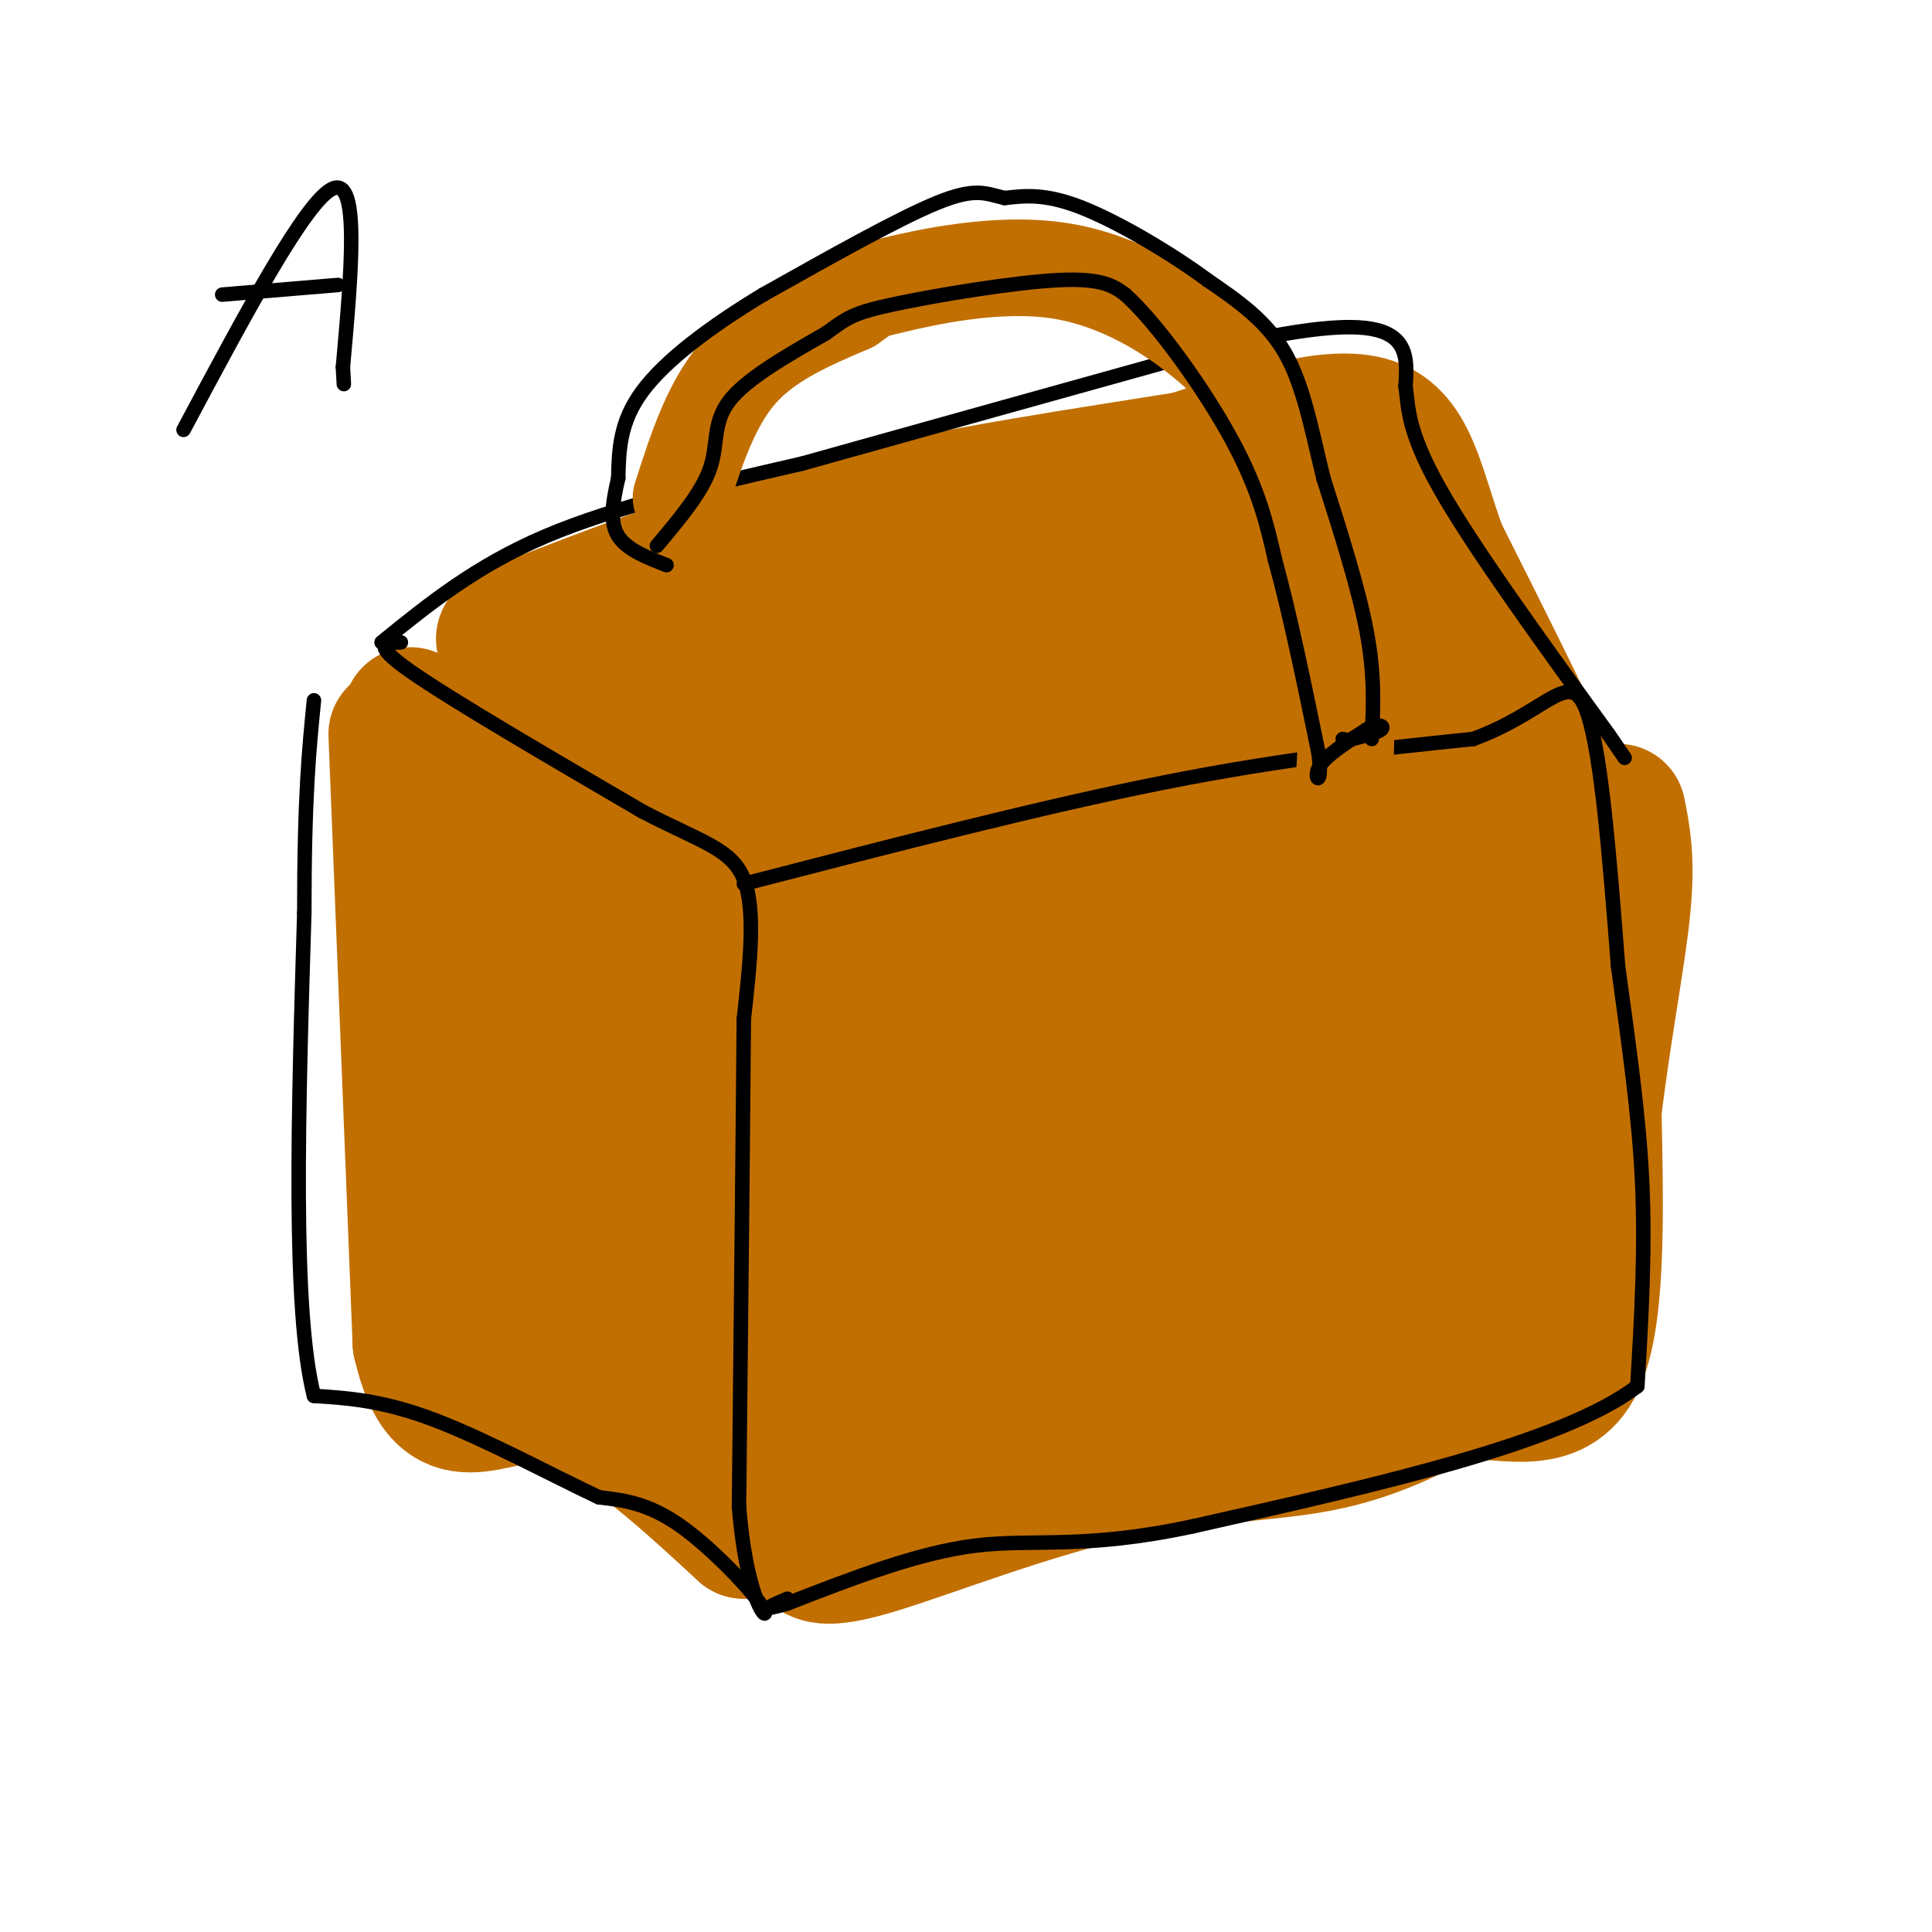 <svg viewBox='0 0 400 400' version='1.1' xmlns='http://www.w3.org/2000/svg' xmlns:xlink='http://www.w3.org/1999/xlink'><g fill='none' stroke='#C26F01' stroke-width='28' stroke-linecap='round' stroke-linejoin='round'><path d='M105,147c12.583,17.000 25.167,34.000 32,42c6.833,8.000 7.917,7.000 9,6'/><path d='M146,195c2.956,4.800 5.844,13.800 18,14c12.156,0.200 33.578,-8.400 55,-17'/><path d='M219,192c22.833,-7.500 52.417,-17.750 82,-28'/><path d='M301,164c17.689,-4.000 20.911,0.000 18,-7c-2.911,-7.000 -11.956,-25.000 -21,-43'/><path d='M298,114c-4.689,-12.778 -5.911,-23.222 -14,-26c-8.089,-2.778 -23.044,2.111 -38,7'/><path d='M246,95c-19.200,3.089 -48.200,7.311 -72,13c-23.800,5.689 -42.400,12.844 -61,20'/><path d='M113,128c-11.333,4.167 -9.167,4.583 -7,5'/><path d='M200,116c5.167,10.333 10.333,20.667 16,29c5.667,8.333 11.833,14.667 18,21'/><path d='M234,166c3.667,4.167 3.833,4.083 4,4'/><path d='M165,122c-20.297,4.668 -40.593,9.335 -49,14c-8.407,4.665 -4.924,9.327 -3,13c1.924,3.673 2.289,6.356 5,11c2.711,4.644 7.768,11.250 17,15c9.232,3.750 22.638,4.643 29,3c6.362,-1.643 5.681,-5.821 5,-10'/><path d='M169,168c-0.161,-5.308 -3.062,-13.579 -6,-18c-2.938,-4.421 -5.912,-4.992 -8,-6c-2.088,-1.008 -3.289,-2.452 -5,2c-1.711,4.452 -3.933,14.802 -3,21c0.933,6.198 5.020,8.246 11,11c5.980,2.754 13.851,6.216 17,3c3.149,-3.216 1.574,-13.108 0,-23'/><path d='M175,158c-0.765,-6.912 -2.676,-12.692 -8,-16c-5.324,-3.308 -14.059,-4.143 -17,0c-2.941,4.143 -0.087,13.265 4,20c4.087,6.735 9.408,11.082 16,13c6.592,1.918 14.455,1.405 19,0c4.545,-1.405 5.773,-3.703 7,-6'/><path d='M196,169c3.089,-2.376 7.313,-5.317 9,-8c1.687,-2.683 0.839,-5.107 0,-8c-0.839,-2.893 -1.668,-6.255 -5,-10c-3.332,-3.745 -9.166,-7.872 -15,-12'/><path d='M185,131c-2.455,8.501 -1.091,35.753 -2,48c-0.909,12.247 -4.089,9.489 -5,10c-0.911,0.511 0.447,4.291 -5,2c-5.447,-2.291 -17.699,-10.655 -26,-19c-8.301,-8.345 -12.650,-16.673 -17,-25'/><path d='M130,147c7.389,-0.225 34.362,11.713 50,17c15.638,5.287 19.941,3.923 28,4c8.059,0.077 19.874,1.593 25,0c5.126,-1.593 3.563,-6.297 2,-11'/><path d='M235,157c0.667,-4.238 1.333,-9.333 -1,-19c-2.333,-9.667 -7.667,-23.905 -8,-24c-0.333,-0.095 4.333,13.952 9,28'/><path d='M235,142c5.436,8.885 14.525,17.098 20,22c5.475,4.902 7.337,6.493 11,5c3.663,-1.493 9.126,-6.070 12,-10c2.874,-3.930 3.158,-7.212 4,-10c0.842,-2.788 2.240,-5.082 2,-8c-0.240,-2.918 -2.120,-6.459 -4,-10'/><path d='M280,131c-1.283,-2.601 -2.492,-4.104 -8,-6c-5.508,-1.896 -15.316,-4.185 -20,-3c-4.684,1.185 -4.245,5.843 -4,11c0.245,5.157 0.297,10.811 3,14c2.703,3.189 8.058,3.911 13,4c4.942,0.089 9.471,-0.456 14,-1'/><path d='M278,150c2.961,-2.057 3.362,-6.699 3,-13c-0.362,-6.301 -1.489,-14.260 -6,-20c-4.511,-5.740 -12.408,-9.262 -16,-11c-3.592,-1.738 -2.880,-1.693 -5,0c-2.120,1.693 -7.071,5.033 -9,9c-1.929,3.967 -0.837,8.562 1,12c1.837,3.438 4.418,5.719 7,8'/><path d='M253,135c3.648,2.242 9.268,3.847 13,5c3.732,1.153 5.578,1.856 6,-2c0.422,-3.856 -0.579,-12.269 5,-10c5.579,2.269 17.737,15.220 20,16c2.263,0.780 -5.368,-10.610 -13,-22'/><path d='M284,122c-3.236,-5.697 -4.826,-8.939 -7,-6c-2.174,2.939 -4.931,12.061 -7,18c-2.069,5.939 -3.448,8.697 -2,11c1.448,2.303 5.724,4.152 10,6'/><path d='M278,151c-3.155,2.464 -16.042,5.625 -27,11c-10.958,5.375 -19.988,12.964 -27,17c-7.012,4.036 -12.006,4.518 -17,5'/><path d='M207,184c-1.167,0.333 4.417,-1.333 10,-3'/><path d='M85,148c0.000,0.000 7.000,96.000 7,96'/><path d='M92,244c1.167,19.000 0.583,18.500 0,18'/><path d='M82,152c0.000,0.000 5.000,126.000 5,126'/><path d='M87,278c4.733,20.800 14.067,9.800 26,11c11.933,1.200 26.467,14.600 41,28'/><path d='M154,317c7.667,-11.500 6.333,-54.250 5,-97'/><path d='M168,321c1.601,1.161 3.202,2.321 14,-1c10.798,-3.321 30.792,-11.125 48,-15c17.208,-3.875 31.631,-3.821 43,-6c11.369,-2.179 19.685,-6.589 28,-11'/><path d='M301,288c9.733,-0.467 20.067,3.867 25,-5c4.933,-8.867 4.467,-30.933 4,-53'/><path d='M330,230c2.000,-16.689 5.000,-31.911 6,-42c1.000,-10.089 0.000,-15.044 -1,-20'/><path d='M108,186c2.356,26.244 4.711,52.489 7,67c2.289,14.511 4.511,17.289 7,19c2.489,1.711 5.244,2.356 8,3'/><path d='M130,275c1.912,0.181 2.693,-0.868 4,-4c1.307,-3.132 3.140,-8.348 0,-19c-3.140,-10.652 -11.254,-26.742 -15,-33c-3.746,-6.258 -3.124,-2.685 -4,1c-0.876,3.685 -3.250,7.481 -4,16c-0.750,8.519 0.125,21.759 1,35'/><path d='M112,271c0.668,7.176 1.837,7.616 4,8c2.163,0.384 5.320,0.714 8,-4c2.680,-4.714 4.883,-14.470 7,-20c2.117,-5.530 4.147,-6.835 -1,-20c-5.147,-13.165 -17.471,-38.190 -21,-46c-3.529,-7.810 1.735,1.595 7,11'/><path d='M116,200c3.135,3.625 7.473,7.187 12,16c4.527,8.813 9.244,22.878 10,28c0.756,5.122 -2.450,1.302 0,14c2.450,12.698 10.557,41.914 10,41c-0.557,-0.914 -9.779,-31.957 -19,-63'/><path d='M129,236c-9.190,-22.333 -22.667,-46.667 -24,-50c-1.333,-3.333 9.476,14.333 17,24c7.524,9.667 11.762,11.333 16,13'/><path d='M138,223c4.201,2.381 6.703,1.834 9,14c2.297,12.166 4.388,37.045 0,31c-4.388,-6.045 -15.254,-43.013 -21,-59c-5.746,-15.987 -6.373,-10.994 -7,-6'/><path d='M119,203c-5.833,-7.000 -16.917,-21.500 -28,-36'/><path d='M178,233c-1.000,21.417 -2.000,42.833 0,53c2.000,10.167 7.000,9.083 12,8'/><path d='M190,294c20.500,-2.167 65.750,-11.583 111,-21'/><path d='M301,273c19.167,-3.976 11.583,-3.417 10,-1c-1.583,2.417 2.833,6.690 4,-7c1.167,-13.690 -0.917,-45.345 -3,-77'/><path d='M312,188c-18.964,-9.536 -64.875,5.125 -88,13c-23.125,7.875 -23.464,8.964 -25,11c-1.536,2.036 -4.268,5.018 -7,8'/><path d='M192,220c-2.097,1.812 -3.841,2.341 -3,10c0.841,7.659 4.265,22.447 4,38c-0.265,15.553 -4.219,31.872 -5,37c-0.781,5.128 1.609,-0.936 4,-7'/><path d='M192,298c4.191,-4.317 12.670,-11.611 15,-27c2.330,-15.389 -1.488,-38.874 1,-40c2.488,-1.126 11.282,20.107 17,29c5.718,8.893 8.359,5.447 11,2'/><path d='M236,262c10.878,-2.626 32.572,-10.192 39,-14c6.428,-3.808 -2.409,-3.857 -12,-4c-9.591,-0.143 -19.938,-0.378 -28,0c-8.062,0.378 -13.841,1.369 -19,5c-5.159,3.631 -9.697,9.901 -12,14c-2.303,4.099 -2.372,6.028 -1,8c1.372,1.972 4.186,3.986 7,6'/><path d='M210,277c3.720,0.894 9.519,0.130 14,-3c4.481,-3.130 7.643,-8.626 9,-16c1.357,-7.374 0.909,-16.626 0,-22c-0.909,-5.374 -2.278,-6.872 -5,-9c-2.722,-2.128 -6.796,-4.888 -9,-5c-2.204,-0.112 -2.539,2.424 -2,5c0.539,2.576 1.953,5.194 6,7c4.047,1.806 10.728,2.802 21,-1c10.272,-3.802 24.136,-12.401 38,-21'/><path d='M282,212c12.464,-8.262 24.625,-18.417 27,-12c2.375,6.417 -5.036,29.405 -9,39c-3.964,9.595 -4.482,5.798 -5,2'/><path d='M295,241c-4.338,0.879 -12.684,2.075 -25,0c-12.316,-2.075 -28.601,-7.421 -34,-8c-5.399,-0.579 0.089,3.608 6,4c5.911,0.392 12.245,-3.010 16,-5c3.755,-1.990 4.930,-2.569 6,-6c1.070,-3.431 2.035,-9.716 3,-16'/><path d='M267,210c-0.462,-3.197 -3.115,-3.191 -10,1c-6.885,4.191 -18.000,12.567 -15,13c3.000,0.433 20.115,-7.076 31,-6c10.885,1.076 15.538,10.736 18,16c2.462,5.264 2.731,6.132 3,7'/><path d='M294,241c0.202,6.415 -0.794,18.951 -2,25c-1.206,6.049 -2.622,5.611 -7,8c-4.378,2.389 -11.717,7.605 -15,3c-3.283,-4.605 -2.509,-19.030 0,-31c2.509,-11.970 6.755,-21.485 11,-31'/><path d='M281,215c-8.562,-3.893 -35.465,1.874 -48,5c-12.535,3.126 -10.700,3.611 -12,5c-1.300,1.389 -5.735,3.682 -5,10c0.735,6.318 6.638,16.662 5,27c-1.638,10.338 -10.819,20.669 -20,31'/><path d='M201,293c-6.012,8.545 -11.043,14.409 -11,17c0.043,2.591 5.161,1.911 10,0c4.839,-1.911 9.399,-5.054 14,-8c4.601,-2.946 9.244,-5.697 13,-9c3.756,-3.303 6.627,-7.159 3,-7c-3.627,0.159 -13.750,4.331 -20,8c-6.250,3.669 -8.625,6.834 -11,10'/><path d='M199,304c-5.978,3.378 -15.422,6.822 -21,8c-5.578,1.178 -7.289,0.089 -9,-1'/><path d='M322,184c0.000,0.000 0.100,0.100 0.1,0.1'/></g>
<g fill='none' stroke='#000000' stroke-width='3' stroke-linecap='round' stroke-linejoin='round'><path d='M83,133c-3.167,0.083 -6.333,0.167 2,6c8.333,5.833 28.167,17.417 48,29'/><path d='M133,168c12.133,6.333 18.467,7.667 21,14c2.533,6.333 1.267,17.667 0,29'/><path d='M154,211c-0.167,21.667 -0.583,61.333 -1,101'/><path d='M153,312c1.786,21.321 6.750,24.125 5,21c-1.750,-3.125 -10.214,-12.179 -17,-17c-6.786,-4.821 -11.893,-5.411 -17,-6'/><path d='M124,310c-9.089,-4.267 -23.311,-11.933 -34,-16c-10.689,-4.067 -17.844,-4.533 -25,-5'/><path d='M65,289c-4.500,-17.500 -3.250,-58.750 -2,-100'/><path d='M63,189c0.000,-24.000 1.000,-34.000 2,-44'/><path d='M154,183c30.917,-8.000 61.833,-16.000 87,-21c25.167,-5.000 44.583,-7.000 64,-9'/><path d='M305,153c14.756,-5.356 19.644,-14.244 23,-7c3.356,7.244 5.178,30.622 7,54'/><path d='M335,200c2.244,16.533 4.356,30.867 5,45c0.644,14.133 -0.178,28.067 -1,42'/><path d='M339,287c-15.500,11.833 -53.750,20.417 -92,29'/><path d='M247,316c-22.578,4.867 -33.022,2.533 -45,4c-11.978,1.467 -25.489,6.733 -39,12'/><path d='M163,332c-6.500,1.833 -3.250,0.417 0,-1'/><path d='M79,133c9.750,-7.917 19.500,-15.833 34,-22c14.500,-6.167 33.750,-10.583 53,-15'/><path d='M166,96c23.167,-6.500 54.583,-15.250 86,-24'/><path d='M252,72c20.978,-4.889 30.422,-5.111 35,-3c4.578,2.111 4.289,6.556 4,11'/><path d='M291,80c0.622,4.111 0.178,8.889 7,21c6.822,12.111 20.911,31.556 35,51'/><path d='M333,152c5.833,8.500 2.917,4.250 0,0'/></g>
<g fill='none' stroke='#C26F01' stroke-width='20' stroke-linecap='round' stroke-linejoin='round'><path d='M141,103c3.083,-9.667 6.167,-19.333 12,-26c5.833,-6.667 14.417,-10.333 23,-14'/><path d='M176,63c3.986,-2.702 2.450,-2.456 9,-4c6.550,-1.544 21.187,-4.877 34,-3c12.813,1.877 23.804,8.965 31,15c7.196,6.035 10.598,11.018 14,16'/><path d='M264,87c5.022,11.022 10.578,30.578 13,45c2.422,14.422 1.711,23.711 1,33'/><path d='M278,165c0.167,5.500 0.083,2.750 0,0'/></g>
<g fill='none' stroke='#000000' stroke-width='3' stroke-linecap='round' stroke-linejoin='round'><path d='M136,113c4.644,-5.511 9.289,-11.022 11,-16c1.711,-4.978 0.489,-9.422 4,-14c3.511,-4.578 11.756,-9.289 20,-14'/><path d='M171,69c4.405,-3.190 5.417,-4.167 14,-6c8.583,-1.833 24.738,-4.524 34,-5c9.262,-0.476 11.631,1.262 14,3'/><path d='M233,61c6.667,6.022 16.333,19.578 22,30c5.667,10.422 7.333,17.711 9,25'/><path d='M264,116c3.000,10.833 6.000,25.417 9,40'/><path d='M273,156c0.956,7.244 -1.156,5.356 0,3c1.156,-2.356 5.578,-5.178 10,-8'/><path d='M283,151c2.489,-1.333 3.711,-0.667 3,0c-0.711,0.667 -3.356,1.333 -6,2'/><path d='M280,153c-1.333,0.333 -1.667,0.167 -2,0'/><path d='M284,153c0.333,-6.500 0.667,-13.000 -1,-22c-1.667,-9.000 -5.333,-20.500 -9,-32'/><path d='M274,99c-2.467,-10.089 -4.133,-19.311 -8,-26c-3.867,-6.689 -9.933,-10.844 -16,-15'/><path d='M250,58c-7.556,-5.578 -18.444,-12.022 -26,-15c-7.556,-2.978 -11.778,-2.489 -16,-2'/><path d='M208,41c-4.000,-0.933 -6.000,-2.267 -14,1c-8.000,3.267 -22.000,11.133 -36,19'/><path d='M158,61c-10.933,6.600 -20.267,13.600 -25,20c-4.733,6.400 -4.867,12.200 -5,18'/><path d='M128,99c-1.222,5.200 -1.778,9.200 0,12c1.778,2.800 5.889,4.400 10,6'/><path d='M38,89c12.750,-23.917 25.500,-47.833 31,-50c5.500,-2.167 3.750,17.417 2,37'/><path d='M71,76c0.333,6.167 0.167,3.083 0,0'/><path d='M46,61c0.000,0.000 24.000,-2.000 24,-2'/></g>
</svg>